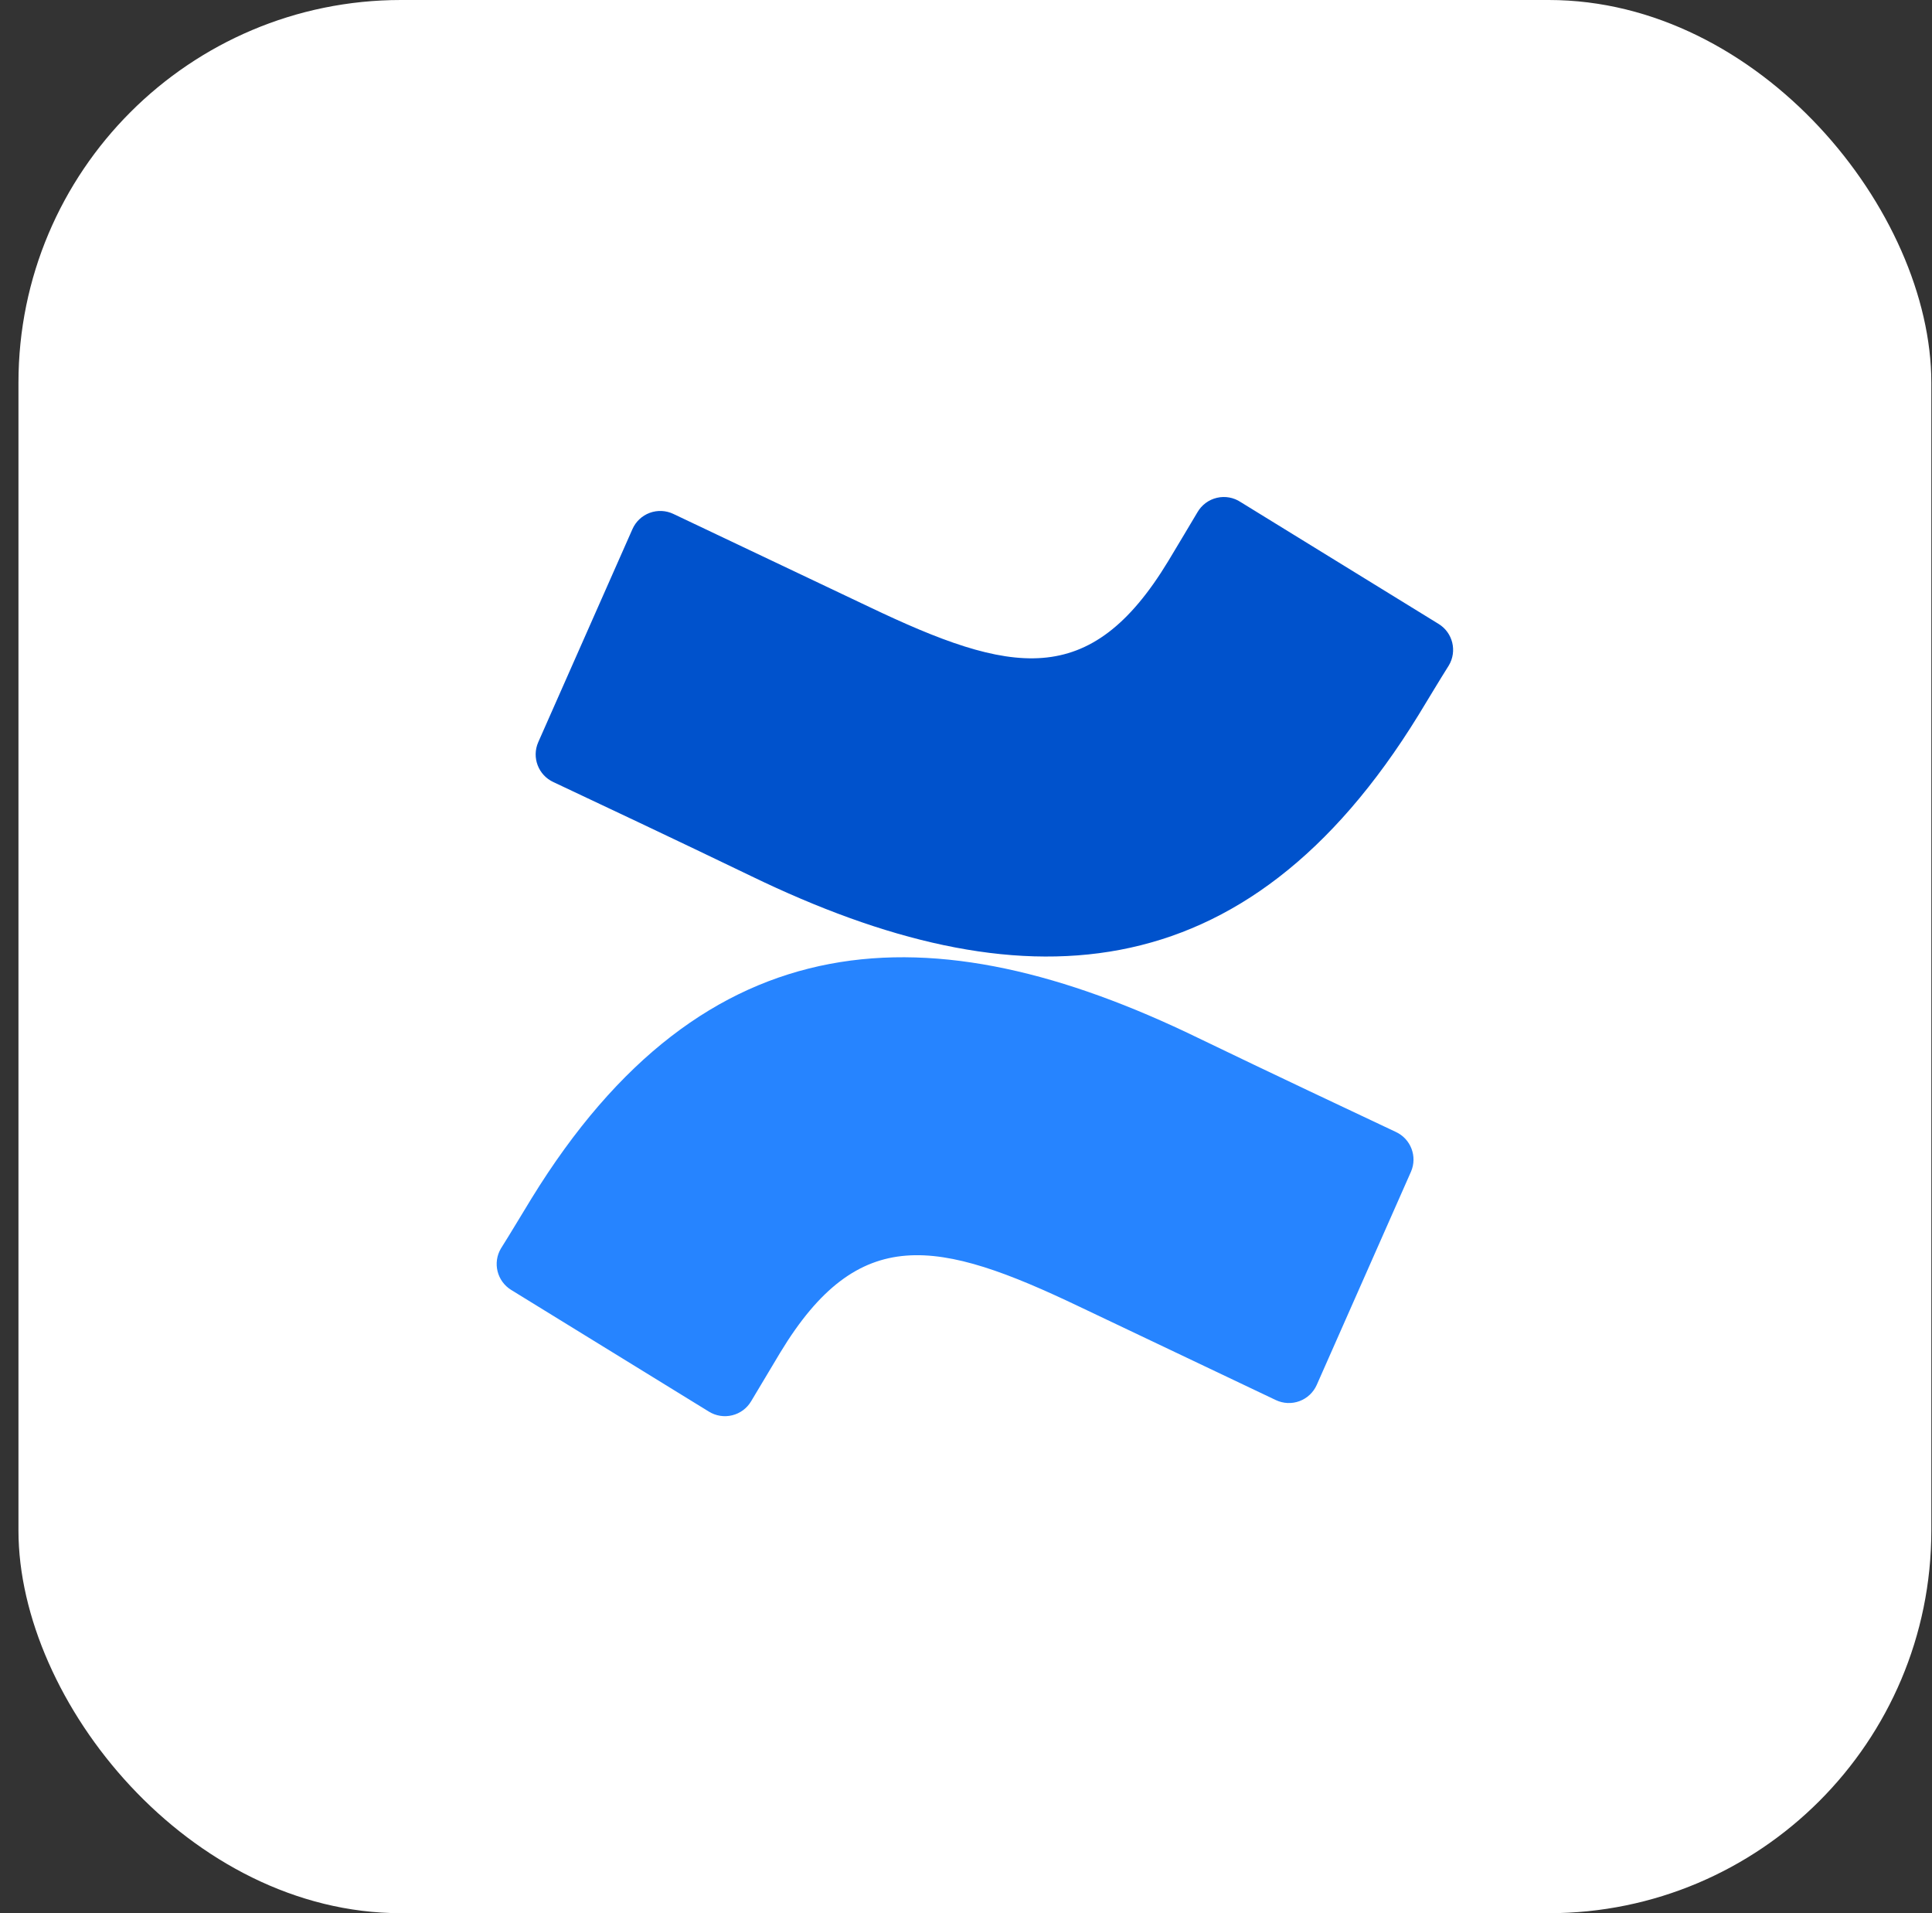 <?xml version="1.0" encoding="UTF-8"?> <svg xmlns="http://www.w3.org/2000/svg" width="101" height="100" viewBox="0 0 101 100" fill="none"><rect x="0" y="0" width="101" height="100" fill="#333333" stroke="none"/><rect x="0.965" width="100" height="100" rx="20" fill="white"></rect><path d="M27.778 62.655C27.261 63.498 26.68 64.477 26.187 65.257C25.745 66.003 25.983 66.965 26.72 67.421L37.062 73.785C37.425 74.009 37.863 74.078 38.277 73.976C38.692 73.875 39.048 73.611 39.266 73.244C39.68 72.552 40.213 71.653 40.793 70.69C44.891 63.928 49.011 64.755 56.442 68.304L66.697 73.18C67.085 73.365 67.532 73.385 67.935 73.235C68.338 73.085 68.663 72.778 68.837 72.385L73.761 61.247C74.109 60.452 73.755 59.524 72.966 59.163C70.802 58.144 66.498 56.116 62.623 54.246C48.685 47.476 36.84 47.914 27.778 62.655Z" fill="url(#paint0_linear_34_41)"></path><path d="M74.152 37.379C74.669 36.536 75.25 35.557 75.743 34.778C76.184 34.032 75.948 33.069 75.21 32.614L64.868 26.249C64.502 26.003 64.05 25.919 63.62 26.019C63.19 26.118 62.821 26.392 62.6 26.774C62.187 27.466 61.654 28.365 61.073 29.328C56.976 36.09 52.855 35.263 45.424 31.715L35.202 26.862C34.813 26.677 34.367 26.657 33.963 26.807C33.56 26.957 33.235 27.264 33.062 27.657L28.137 38.795C27.789 39.591 28.143 40.518 28.933 40.88C31.096 41.898 35.4 43.926 39.275 45.796C53.245 52.558 65.091 52.105 74.152 37.379Z" fill="url(#paint1_linear_34_41)"></path><defs><linearGradient id="paint0_linear_34_41" x1="4777.74" y1="2753.64" x2="3619.57" y2="96.652" gradientUnits="userSpaceOnUse"><stop offset="0.18" stop-color="#0052CC"></stop><stop offset="1" stop-color="#2684FF"></stop></linearGradient><linearGradient id="paint1_linear_34_41" x1="72.401" y1="-276.239" x2="1232.41" y2="2382.04" gradientUnits="userSpaceOnUse"><stop offset="0.18" stop-color="#0052CC"></stop><stop offset="1" stop-color="#2684FF"></stop></linearGradient></defs></svg> 